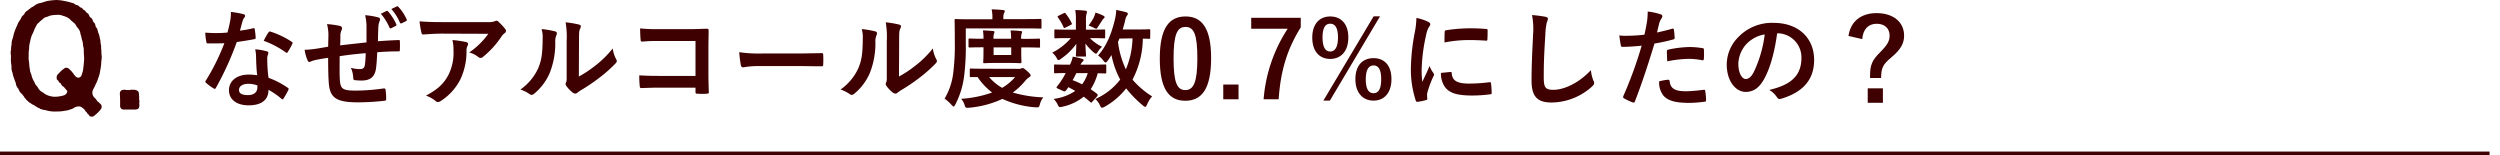 <svg id="レイヤー_1" data-name="レイヤー 1" xmlns="http://www.w3.org/2000/svg" viewBox="0 0 726.27 45.03"><defs><style>.cls-1{fill:#3e0000;}</style></defs><path class="cls-1" d="M29.53,30.92v.16c0,.41-.23.61-.52,1a9.6,9.6,0,0,1-1.35,1.31c-.36.29-.6.49-.8.49a.15.15,0,0,1-.12,0,.43.43,0,0,1-.2,0,.8.8,0,0,1-.76-.57c-.48-.21-.44-.7-.92-.94a2,2,0,0,0-.88-1,1.4,1.4,0,0,0-1-.45,2.47,2.47,0,0,0-1.24.28c-.28.12-.84.57-1.32.57a3.66,3.66,0,0,1-1.36.37,12.63,12.63,0,0,1-2.8.25,8.71,8.71,0,0,1-2.52-.25c-.88-.28-1.84-.24-2.4-.77-.32,0-.68-.37-1.16-.58-.32-.37-.88-.41-1.08-.65s-.88-.41-1-.82c-.48-.16-.48-.53-.92-.9a6.82,6.82,0,0,0-1-1.31c-.44-.32-.56-.69-.88-1.39a2.39,2.39,0,0,1-.68-1.47L4.06,22.7a9.21,9.21,0,0,1-.44-1.6,3.69,3.69,0,0,1-.28-1.63c0-.58-.16-1.19-.16-1.64a9.6,9.6,0,0,1,0-1.15v-.53a6.81,6.81,0,0,1-.08-1,1.57,1.57,0,0,1,.12-.65,5.85,5.85,0,0,1,.16-1.64,3.9,3.9,0,0,1,.28-1.63c.2-.5.28-1.27.44-1.64.16-.57.36-1,.56-1.55A10,10,0,0,0,5.3,6.58a12.45,12.45,0,0,0,.88-1.39c.12-.53.68-.73,1-1.31.08-.32.56-.69.92-.89.36-.37.8-.58,1-.82a4.1,4.1,0,0,0,1.08-.66A4.55,4.55,0,0,1,11.38.94c.88-.12,1.56-.49,2.56-.69A21.08,21.08,0,0,1,16.46,0l1.08.08A25.45,25.45,0,0,1,21.3.94c.32.08.52.49,1.16.57.48.08.56.58,1.08.7s.44.61,1,.78c.28.08.36.57.92.89s.24.86,1,1.31c.52.29.36.94.88,1.39s.2,1,.72,1.52c.32.32.32,1.1.56,1.55a6.21,6.21,0,0,1,.4,1.6c.24.45.12,1.14.28,1.67s0,1.07.15,1.64a11.38,11.38,0,0,0,.09,1.67,2.64,2.64,0,0,1,0,.54c0,.61-.17,1.18-.13,1.67a16.77,16.77,0,0,1-.31,2.13,7.58,7.58,0,0,1-.56,2.09,9.46,9.46,0,0,1-.84,2c0,.2-.36.74-.56,1.19a2,2,0,0,0-.08,2c.32.65.64.61,1,1.23s.56.45.87.89C29.14,30.18,29.53,30.42,29.53,30.92Zm-5.15-15c-.08-.74,0-1.11-.08-2-.28-.82-.12-1.19-.36-2-.24-.53-.24-1.27-.56-2a2.86,2.86,0,0,0-.8-1.8C22.18,7.69,22,7,21.46,6.62A14.4,14.4,0,0,1,20.1,5.4a5.47,5.47,0,0,0-1.72-.78,4,4,0,0,0-2-.29,7.41,7.41,0,0,0-2.08.29c-.52.33-1.4.33-1.72.82a12.33,12.33,0,0,0-1.4,1.23c-.56.36-.76,1.18-1.08,1.63a13.38,13.38,0,0,1-.8,1.84,9.48,9.48,0,0,0-.56,2,6.76,6.76,0,0,0-.28,2.05,8.78,8.78,0,0,0-.12,2,6.51,6.51,0,0,0,.12,1.93,13.22,13.22,0,0,0,.24,2.16c0,.7.44,1.19.52,1.88a7.37,7.37,0,0,0,.84,1.8c.2.78.64.9,1,1.56a3,3,0,0,0,1.44,1.35,4.79,4.79,0,0,0,1.88,1,5.74,5.74,0,0,0,1.8.24,10.79,10.79,0,0,0,2.36-.4c.56-.13,1.28-1,.88-1.44l-.92-1.06a1.36,1.36,0,0,1-.8-.94,1.42,1.42,0,0,1-.8-.9c-.48-.2-.44-.57-.44-.94a1.29,1.29,0,0,1,.52-1,9.46,9.46,0,0,1,1.32-1.27c.44-.33.64-.49.92-.49a1.35,1.35,0,0,1,1.12.65c.52.29,1.24,1.56,1.6,1.84a1,1,0,0,0,1.76-.32c.16-.45.28-.94.36-1.15a20.39,20.39,0,0,0,.28-2.29A10.39,10.39,0,0,0,24.38,15.91Z"/><path class="cls-1" d="M40.42,28.13a.91.91,0,0,1,0,.33.38.38,0,0,0,0,.21v.08c0,.24.08.45.08.65a.39.39,0,0,1,0,.21,1.84,1.84,0,0,0,0,.81c0,.9-.2,1.4-1.36,1.4-.48,0-.92,0-1.4,0s-.92,0-1.44,0a1.23,1.23,0,0,1-.4,0,1,1,0,0,1-1-1.07,1.2,1.2,0,0,1,0-.37c0-.77,0-2.12-.08-3v-.12c0-.86.44-1.19,1.44-1.19.28,0,.52.16.8.08s.4.08.68,0a1.42,1.42,0,0,1,.4-.08c.28,0,.52,0,.8,0H39c.68.12,1.36.29,1.36,1.19v.16C40.38,27.69,40.42,27.93,40.42,28.13Z"/><path class="cls-1" d="M73.52,8.22c.28-.1.4-.1.47.25A18.71,18.71,0,0,1,74.27,11c0,.28-.13.34-.38.37-1.67.34-3.19.56-5.11.84a86.28,86.28,0,0,1-6.05,13.3c-.12.22-.22.31-.34.31a.79.79,0,0,1-.37-.16,14.47,14.47,0,0,1-2.14-1.58c-.16-.12-.22-.22-.22-.34a.56.56,0,0,1,.16-.37,62.74,62.74,0,0,0,5.36-10.82c-1.18.06-2.14.06-3.1.06-.68,0-.93,0-1.71,0-.3,0-.37-.1-.43-.5a16.53,16.53,0,0,1-.31-2.63c1.27.09,2,.12,2.88.12,1.21,0,2.14,0,3.57-.15.37-1.31.59-2.36.81-3.48a12.36,12.36,0,0,0,.18-2.51,29,29,0,0,1,3.63.65c.31.06.5.25.5.47a.79.79,0,0,1-.28.59,3.36,3.36,0,0,0-.5,1.14C70.2,7,70,8,69.68,8.9A32.2,32.2,0,0,0,73.52,8.22Zm.87,8.31a10.46,10.46,0,0,0-.25-2.2,15.71,15.71,0,0,1,3.38.59.47.47,0,0,1,.44.49,4.7,4.7,0,0,1-.19.65,3.14,3.14,0,0,0-.12,1.27A40,40,0,0,0,78,22.6a24.51,24.51,0,0,1,5.58,2.89c.31.22.34.34.18.65a19,19,0,0,1-1.42,2.51c-.1.16-.19.22-.28.22s-.19-.06-.31-.19A22.93,22.93,0,0,0,78,26.08c0,3.1-2.24,4.52-5.77,4.52s-5.71-1.73-5.71-4.4,2.24-4.53,5.74-4.53a16.73,16.73,0,0,1,2.45.19C74.48,19.88,74.42,18,74.39,16.53Zm-2.2,7.81c-1.55,0-2.76.62-2.76,1.8,0,1,.87,1.49,2.63,1.49s2.7-.9,2.7-2.2a3.65,3.65,0,0,0,0-.62A7.82,7.82,0,0,0,72.19,24.34ZM78,9.43c.18-.31.34-.34.65-.22a24.4,24.4,0,0,1,6.07,2.91c.19.13.28.22.28.34a.77.77,0,0,1-.12.38,19.42,19.42,0,0,1-1.3,2.29c-.1.16-.19.22-.28.22a.39.39,0,0,1-.28-.13,26.56,26.56,0,0,0-6.42-3.37C77.09,10.92,77.55,10,78,9.43Z"/><path class="cls-1" d="M95.41,10.26A12.7,12.7,0,0,0,95,7a27.47,27.47,0,0,1,3.72.52.8.8,0,0,1,.65.66,1.82,1.82,0,0,1-.18.65,4,4,0,0,0-.31,1.36c0,.75,0,1.92-.06,3,2.13-.28,5.42-.62,7.65-.87,0-1.55,0-3.23,0-4.37a13.79,13.79,0,0,0-.4-3.54,22.71,22.71,0,0,1,3.75.62c.44.13.59.28.59.59a1.47,1.47,0,0,1-.18.62,5.16,5.16,0,0,0-.31,1.4c-.07,1.67-.1,2.88-.13,4.34,2.51-.19,4.37-.28,6-.34.25,0,.37,0,.37.31a23.91,23.91,0,0,1,0,2.54c0,.4-.06.43-.4.43-2,0-4.13.1-6.17.25-.1,2-.19,3.57-.37,4.78-.35,2.42-1.74,3.44-4.07,3.44a14.44,14.44,0,0,1-1.92-.09c-.5,0-.62-.25-.62-.81a7.57,7.57,0,0,0-.68-2.79,9.68,9.68,0,0,0,2.63.37c.84,0,1.31-.25,1.46-1.33a31,31,0,0,0,.22-3.29c-2.48.19-5.18.5-7.57.87,0,3.38-.06,5.24.07,7,.18,2.54.86,3,4.65,3a57.73,57.73,0,0,0,8-.62c.46,0,.56,0,.62.4a19.61,19.61,0,0,1,.18,2.6c0,.37-.12.53-.4.56a70.43,70.43,0,0,1-7.78.47c-6.27,0-8.1-1.31-8.47-5.37-.15-1.67-.21-4.28-.21-7.56-1.59.21-2.58.4-3.76.65a8.5,8.5,0,0,0-1.39.46c-.4.19-.62.06-.81-.34a12.34,12.34,0,0,1-.87-3.1,28.54,28.54,0,0,0,3.32-.31c.87-.12,2.36-.4,3.51-.59ZM112.3,3.19a.33.33,0,0,1,.44.13,14.59,14.59,0,0,1,2.39,3.75c.09.22.06.34-.19.47l-1.27.65c-.25.12-.4.06-.53-.19a14.83,14.83,0,0,0-2.51-4Zm3-1.33c.19-.09.28-.06.43.13a12.7,12.7,0,0,1,2.39,3.62.34.34,0,0,1-.18.53l-1.24.62c-.28.12-.41,0-.5-.15a15,15,0,0,0-2.51-4Z"/><path class="cls-1" d="M128.48,9.77c-1.76,0-3.66.12-5.49.25-.37,0-.49-.19-.55-.47a27.87,27.87,0,0,1-.56-3.35c2.11.16,3.81.22,6.29.22h13.3a6.28,6.28,0,0,0,2.14-.19A2.47,2.47,0,0,1,144.2,6a1.05,1.05,0,0,1,.72.43,16.39,16.39,0,0,1,1.86,2A.94.94,0,0,1,147,9a.79.79,0,0,1-.43.65,4,4,0,0,0-.84.9,26.53,26.53,0,0,1-5.45,6,.94.94,0,0,1-.65.28,1.22,1.22,0,0,1-.75-.32,7.12,7.12,0,0,0-2.57-1.27,22.07,22.07,0,0,0,5.55-5.42Zm1.74,12.09a14.32,14.32,0,0,0,1.52-7.32,11.1,11.1,0,0,0-.31-2.91,32.78,32.78,0,0,1,4,.59c.4.09.53.31.53.59a1.28,1.28,0,0,1-.16.55,2.83,2.83,0,0,0-.28,1.28,18.86,18.86,0,0,1-1.83,8.52,16.11,16.11,0,0,1-5.64,6.17,1.54,1.54,0,0,1-.87.31.86.86,0,0,1-.62-.28,8.78,8.78,0,0,0-2.82-1.58C127.12,26,128.89,24.34,130.22,21.86Z"/><path class="cls-1" d="M161.28,9.12c.53.15.59.52.4,1a4.47,4.47,0,0,0-.37,2.11,23.21,23.21,0,0,1-1.67,9.11,16,16,0,0,1-4.4,5.83,1.39,1.39,0,0,1-.81.4,1.07,1.07,0,0,1-.59-.24A11,11,0,0,0,151.2,26a15.35,15.35,0,0,0,5.15-6.17c.87-2.1,1.27-3.81,1.3-8.77a8.35,8.35,0,0,0-.31-2.61A24.86,24.86,0,0,1,161.28,9.12Zm6.88,13.11a31.68,31.68,0,0,0,4.41-2.88A29.7,29.7,0,0,0,178,14.08a9.22,9.22,0,0,0,1,3.13,1.42,1.42,0,0,1,.19.53c0,.21-.12.43-.46.77a39.54,39.54,0,0,1-4.59,4.06,52.19,52.19,0,0,1-5.52,3.72,10.84,10.84,0,0,0-.9.66,1,1,0,0,1-.62.24,1.34,1.34,0,0,1-.65-.24,9,9,0,0,1-1.86-1.9,1.2,1.2,0,0,1-.28-.65,1,1,0,0,1,.12-.46c.22-.41.19-.78.19-2.36v-9.7a24.82,24.82,0,0,0-.31-5.4,30.19,30.19,0,0,1,3.87.65c.41.1.56.28.56.53a1.88,1.88,0,0,1-.25.77c-.28.59-.28,1.21-.28,3.45Z"/><path class="cls-1" d="M202.05,11.91H191.23a44,44,0,0,0-4.65.18c-.34,0-.47-.15-.47-.52-.09-.84-.15-2.3-.15-3.32a45.55,45.55,0,0,0,5.17.22h9.21c1.62,0,3.26-.07,4.9-.13.5,0,.65.13.62.53,0,1.64-.06,3.25-.06,4.9v7.41c0,2.26.09,4.74.12,5.61,0,.31-.12.4-.55.43a17.77,17.77,0,0,1-2.73,0c-.5,0-.59-.06-.59-.52V25.46H191.38c-1.95,0-3.59.09-5.08.12-.28,0-.41-.12-.44-.46a30.57,30.57,0,0,1-.15-3.23c1.46.09,3.25.16,5.7.16h10.64Z"/><path class="cls-1" d="M220.49,19.19a24.33,24.33,0,0,0-4.56.38c-.37,0-.62-.19-.71-.66a36.13,36.13,0,0,1-.47-3.75,39.79,39.79,0,0,0,6.7.38h10c2.35,0,4.74-.07,7.13-.1.46,0,.56.06.56.44a23.54,23.54,0,0,1,0,2.91c0,.37-.13.5-.56.47-2.33,0-4.62-.07-6.92-.07Z"/><path class="cls-1" d="M254.28,9.12c.53.15.59.52.4,1a4.47,4.47,0,0,0-.37,2.11,23.21,23.21,0,0,1-1.67,9.11,16,16,0,0,1-4.4,5.83,1.39,1.39,0,0,1-.81.4,1.07,1.07,0,0,1-.59-.24A11,11,0,0,0,244.2,26a15.35,15.35,0,0,0,5.15-6.17c.87-2.1,1.27-3.81,1.3-8.77a8.35,8.35,0,0,0-.31-2.61A24.86,24.86,0,0,1,254.28,9.12Zm6.88,13.11a31.68,31.68,0,0,0,4.41-2.88A29.7,29.7,0,0,0,271,14.08a9.22,9.22,0,0,0,1,3.13,1.42,1.42,0,0,1,.19.53c0,.21-.12.43-.46.77a39.54,39.54,0,0,1-4.59,4.06,52.19,52.19,0,0,1-5.52,3.72,10.84,10.84,0,0,0-.9.66,1,1,0,0,1-.62.24,1.34,1.34,0,0,1-.65-.24,9,9,0,0,1-1.86-1.9,1.2,1.2,0,0,1-.28-.65,1,1,0,0,1,.12-.46c.22-.41.19-.78.19-2.36v-9.7a24.82,24.82,0,0,0-.31-5.4,30.19,30.19,0,0,1,3.87.65c.41.1.56.28.56.53a1.88,1.88,0,0,1-.25.77c-.28.59-.28,1.21-.28,3.45Z"/><path class="cls-1" d="M280.57,12.74a67.53,67.53,0,0,1-.53,9.74,24.63,24.63,0,0,1-2.51,7.88c-.22.4-.34.59-.5.59s-.31-.19-.62-.5a12.16,12.16,0,0,0-2-1.8,18.87,18.87,0,0,0,2.51-7.41,65.36,65.36,0,0,0,.46-9c0-4.28-.06-6.17-.06-6.36s0-.34.34-.34,1.21.06,4.16.06h6.48V5.24a10.15,10.15,0,0,0-.22-2.51c1.24,0,2.23.09,3.29.19.34,0,.53.15.53.31a1.16,1.16,0,0,1-.22.58,3,3,0,0,0-.19,1.34v.4h6.61c2.94,0,4-.06,4.15-.06s.31,0,.31.34V7.94c0,.34,0,.37-.31.37s-1.21-.06-4.15-.06H280.57ZM296,20a1.55,1.55,0,0,0,.71-.13,1,1,0,0,1,.37-.09c.25,0,.47.13,1.24.81s1.09,1.05,1.09,1.27-.12.37-.44.59a5.14,5.14,0,0,0-1.2,1.11,19.68,19.68,0,0,1-3.54,3.32,35.92,35.92,0,0,0,8.87,1.4,5.31,5.31,0,0,0-1,2c-.19.72-.28.9-.75.9a3.39,3.39,0,0,1-.52,0,27.79,27.79,0,0,1-9.62-2.45,28.92,28.92,0,0,1-9.73,2.57,3.9,3.9,0,0,1-.56,0c-.4,0-.5-.15-.71-.83a4.89,4.89,0,0,0-1-1.77,32,32,0,0,0,9-1.83A19,19,0,0,1,284,22.39c-1.24,0-1.8,0-1.92,0-.31,0-.35,0-.35-.34V20.25c0-.31,0-.34.35-.34s1.17.06,4.15.06Zm1.49-8.71c3,0,4.12-.07,4.31-.07s.34,0,.34.35v1.92c0,.31,0,.34-.34.34s-1.27-.06-4.31-.06h-.81v1.14c0,1.93.06,2.92.06,3.1s0,.35-.34.35-.93-.07-3.19-.07h-4c-2.26,0-3,.07-3.19.07-.35,0-.38,0-.38-.35s.07-1.17.07-3.1V13.74h-.41c-2.2,0-3.41.06-3.59.06s-.35,0-.35-.34V11.54c0-.32,0-.35.35-.35s1.39.07,3.59.07h.41a13.39,13.39,0,0,0-.16-2.42c1,0,2.05.09,2.95.18.27,0,.4.13.4.28a1.18,1.18,0,0,1-.16.53,4.9,4.9,0,0,0-.12,1.43h5.12a17.53,17.53,0,0,0-.16-2.42c1,0,2.05.09,2.92.18.27,0,.43.13.43.28a1.75,1.75,0,0,1-.16.53,4.77,4.77,0,0,0-.12,1.43Zm-10.14,11.1a14.11,14.11,0,0,0,3.78,3.13,14.15,14.15,0,0,0,3.75-3.13Zm6.42-8.62h-5.12v2.2h5.12Z"/><path class="cls-1" d="M316.84,8.62c2.73,0,3.66-.06,3.84-.06.35,0,.38,0,.38.37v1.86c0,.31,0,.34-.38.34-.18,0-1.11-.06-3.84-.06h-.22a12.21,12.21,0,0,0,3.54,2.51,7.24,7.24,0,0,0-1.4,1.71c-.12.18-.22.31-.37.31s-.4-.16-.84-.53a16.35,16.35,0,0,1-2.23-2.42c.06,1.86.16,3,.16,3.44s0,.34-.35.34H312.9c-.31,0-.34,0-.34-.34s.09-1.49.12-3.35a17.78,17.78,0,0,1-4.43,4.31,1.66,1.66,0,0,1-.77.41c-.19,0-.28-.19-.47-.53a5.33,5.33,0,0,0-1.33-1.64,17.5,17.5,0,0,0,5.42-4.22h-.65c-2.73,0-3.66.06-3.84.06s-.31,0-.31-.34V8.93c0-.34,0-.37.31-.37s1.11.06,3.84.06h2.11v-3a14.38,14.38,0,0,0-.19-2.69c1.12,0,1.93.06,3,.18a.4.4,0,0,1,.4.34,5.15,5.15,0,0,1-.15.68A6.81,6.81,0,0,0,315.48,6V8.62Zm.56,20.84c-.19.25-.31.34-.41.34s-.15-.06-.27-.16a21.11,21.11,0,0,0-1.9-1.55A14.72,14.72,0,0,1,308.65,31c-.9.21-1,.21-1.42-.69a5.7,5.7,0,0,0-1.15-1.58,14.21,14.21,0,0,0,6.29-2.32c-.65-.37-1.33-.75-2-1.09l-.47.68c-.37.5-.49.69-1.17.38l-1.31-.59c-.34-.16-.49-.25-.49-.37a.82.82,0,0,1,.15-.31,18.39,18.39,0,0,0,1.3-1.8,18.5,18.5,0,0,0,1.21-2.08c-2.07,0-2.91.06-3.07.06s-.31,0-.31-.34V19.07c0-.31.07-.34.31-.34s.84.06,3.88.06h.43a8.32,8.32,0,0,0,.81-2.33,16.44,16.44,0,0,1,2.79.66c.25.09.37.18.37.34s-.09.28-.28.43a2.94,2.94,0,0,0-.62.9h3.23c2.76,0,3.69-.06,3.87-.06.34,0,.38,0,.38.34V21c0,.31-.07.34-.38.34l-2.1-.06a16.08,16.08,0,0,1-2.05,4.65c.62.4,1.21.84,1.83,1.3a.63.63,0,0,1,.22.38.72.72,0,0,1-.19.4ZM309,3.85c.31-.16.4-.16.59.09a14.59,14.59,0,0,1,1.73,2.76c.13.25.09.37-.22.53L309.55,8c-.34.19-.46.19-.59-.12a14.19,14.19,0,0,0-1.58-2.76c-.21-.28-.21-.37.16-.56Zm3.69,17.39c-.38.78-.75,1.49-1.09,2.05a23.72,23.72,0,0,1,2.76,1.21A10.63,10.63,0,0,0,316,21.24Zm5.11-16.31a5.07,5.07,0,0,0,.44-1.27,14.21,14.21,0,0,1,2.29.9c.22.12.37.25.37.37s-.06.28-.25.44a1.85,1.85,0,0,0-.49.58c-.31.5-.75,1.21-1.21,1.86-.22.38-.31.53-.5.53a2.25,2.25,0,0,1-.8-.34c-.47-.22-1-.43-1.4-.59A16.72,16.72,0,0,0,317.83,4.93Zm16.34,6c0,.31,0,.34-.34.34L332,11.22a26.37,26.37,0,0,1-3,11.91A24.61,24.61,0,0,0,334.7,28a8,8,0,0,0-1.46,2.36c-.22.46-.34.68-.53.68s-.34-.12-.65-.37a32.9,32.9,0,0,1-4.9-5A20.74,20.74,0,0,1,320.93,31a2.21,2.21,0,0,1-.77.3c-.25,0-.38-.21-.62-.71a5.47,5.47,0,0,0-1.34-1.83,18.51,18.51,0,0,0,7.23-5.64,25.4,25.4,0,0,1-2.54-7.13,18,18,0,0,1-1.12,1.67c-.28.34-.43.5-.59.5s-.37-.19-.65-.56A5.91,5.91,0,0,0,319,16.12c2.7-3,4.06-6.94,4.93-10.63a13.08,13.08,0,0,0,.34-2.61c.87.19,2.14.44,2.82.66.41.12.56.24.56.46s-.15.4-.34.68a4.09,4.09,0,0,0-.47,1.37c-.18.8-.43,1.64-.68,2.51h4c2.61,0,3.47-.06,3.66-.06s.34,0,.34.34Zm-8.93.27-.43,1a26.71,26.71,0,0,0,2.29,7.94,24.39,24.39,0,0,0,1.93-9Z"/><path class="cls-1" d="M351.84,16.93c0,8.78-2.67,12.34-7.5,12.34s-7.41-3.5-7.41-12.28,2.69-12.21,7.47-12.21S351.84,8.19,351.84,16.93Zm-10.91,0c0,7,1,9.24,3.41,9.24s3.5-2.29,3.5-9.24-1-9.11-3.44-9.11S340.93,10,340.93,17Z"/><path class="cls-1" d="M359.8,28.84h-4.43V24.56h4.43Z"/><path class="cls-1" d="M377.88,7.94c-3.94,6.35-5.86,12.56-6.42,20.9h-4.37a43.57,43.57,0,0,1,7-20.5H363.49V5.18h14.39Z"/><path class="cls-1" d="M391.7,10.88c0,4-2.13,6.24-5.27,6.24s-5.21-2.24-5.21-6.2,2.11-6.14,5.21-6.14S391.7,6.88,391.7,10.88Zm-7.5,0c0,2.69.75,4.09,2.23,4.09s2.27-1.4,2.27-4.09-.75-4-2.27-4S384.2,8.25,384.2,10.92Zm2.14,18.35h-1.89l14.6-24.49h1.86ZM404.23,23c0,4-2.14,6.23-5.21,6.23S393.75,27,393.75,23s2.11-6.11,5.27-6.11S404.23,19,404.23,23Zm-7.47,0c0,2.7.74,4.09,2.26,4.09s2.23-1.39,2.23-4.09-.74-4-2.23-4S396.76,20.4,396.76,23.07Z"/><path class="cls-1" d="M414.8,6.29c.53.28.71.47.71.75s-.06.31-.46.93a7.32,7.32,0,0,0-.75,2.2,50.88,50.88,0,0,0-1.3,10,28.45,28.45,0,0,0,.19,3.62c.65-1.42,1.21-2.45,2.11-4.62a8,8,0,0,0,1.08,2,1.27,1.27,0,0,1,.22.46.83.83,0,0,1-.16.5,29.84,29.84,0,0,0-1.76,4.68,3.2,3.2,0,0,0-.1,1c0,.37.06.62.06.87s-.12.34-.4.4a14.65,14.65,0,0,1-2.54.5c-.22,0-.34-.13-.4-.34a29,29,0,0,1-1.43-9.24,59.46,59.46,0,0,1,1.05-10.17,24.53,24.53,0,0,0,.56-4.62A13.9,13.9,0,0,1,414.8,6.29Zm6.63,14.61c.25,0,.31.12.31.46.19,2.14,1.68,2.92,5.06,2.92a45.92,45.92,0,0,0,5.92-.4c.31,0,.37,0,.44.4a23.71,23.71,0,0,1,.18,2.67c0,.37,0,.4-.53.46a41,41,0,0,1-5.05.34c-4.59,0-6.73-.74-8.06-2.57a6.81,6.81,0,0,1-1.09-4ZM419.7,9.3c0-.37.12-.46.43-.52a48.12,48.12,0,0,1,6.73-.56c1.86,0,3.29.06,4.59.18.65,0,.71.1.71.41,0,.93,0,1.76-.06,2.63,0,.28-.12.41-.4.37-1.86-.12-3.48-.18-5.06-.18a37.56,37.56,0,0,0-7,.71C419.64,10.61,419.64,9.83,419.7,9.3Z"/><path class="cls-1" d="M448.93,4.87c.53.12.75.28.75.59a3.09,3.09,0,0,1-.31,1,18.47,18.47,0,0,0-.44,3.78c-.31,4.78-.46,7.94-.46,12,0,3.13.37,3.85,2.85,3.85,2.76,0,7.07-1.68,10.85-5.71a10.72,10.72,0,0,0,.71,3,2,2,0,0,1,.25.74c0,.28-.12.53-.62,1a17.72,17.72,0,0,1-11.75,4.66c-4,0-5.83-1.59-5.83-6.33,0-5.21.28-9.67.44-13.4a20.88,20.88,0,0,0-.31-5.67A32.69,32.69,0,0,1,448.93,4.87Z"/><path class="cls-1" d="M485.79,8.34c.34-.09.47.06.5.31.09.68.18,1.58.21,2.23,0,.41-.06.5-.46.59a48.38,48.38,0,0,1-5.4,1.18c-2.1,6.89-3.69,11.63-5.67,16.78-.15.43-.34.4-.68.31s-1.83-.78-2.48-1.15a.5.5,0,0,1-.25-.62,116.05,116.05,0,0,0,5.36-14.7c-1.8.19-4,.34-5.42.34-.47,0-.59-.09-.65-.49-.13-.66-.28-1.71-.44-2.83a13.4,13.4,0,0,0,2.3.1,43.39,43.39,0,0,0,5-.31c.31-1.24.56-2.61.77-3.88a20.36,20.36,0,0,0,.19-2.85,17.82,17.82,0,0,1,3.91.87.51.51,0,0,1,.34.49.73.73,0,0,1-.16.5,6.34,6.34,0,0,0-.65,1.24c-.31,1.12-.52,2.17-.74,3C482.6,9.18,484.27,8.78,485.79,8.34Zm-1.21,14.82c.31,0,.44.13.47.44.24,2.26,1.76,2.91,4.74,2.91a47.59,47.59,0,0,0,5.21-.43c.25,0,.34,0,.37.28a18.42,18.42,0,0,1,.25,2.69c0,.38,0,.47-.5.5a35.69,35.69,0,0,1-4.21.34c-4.06,0-6.17-.56-7.57-2A6.06,6.06,0,0,1,482,23.63,15.7,15.7,0,0,1,484.58,23.16ZM484.24,15c0-.44.09-.53.56-.62a31.83,31.83,0,0,1,6.05-.72,23.23,23.23,0,0,1,3.62.31c.44.06.53.1.53.47a22.58,22.58,0,0,1,0,2.48c0,.53-.15.65-.59.56a20.39,20.39,0,0,0-3.84-.38,33.67,33.67,0,0,0-6.23.72C484.3,16.68,484.24,15.57,484.24,15Z"/><path class="cls-1" d="M516.26,9.77c-.71,5.27-2,10.11-3.87,13.36-1.33,2.33-2.95,3.57-5.27,3.57-2.73,0-5.49-2.92-5.49-8a11.42,11.42,0,0,1,3.5-8.06,13.56,13.56,0,0,1,10.08-4c7.44,0,11.81,4.59,11.81,10.76,0,5.76-3.25,9.39-9.55,11.28-.65.19-.93.07-1.33-.55a6.59,6.59,0,0,0-2.17-2c5.24-1.24,9.36-3.41,9.36-9.27a7,7,0,0,0-6.94-7.19Zm-8.89,3A8.91,8.91,0,0,0,505,18.51c0,2.85,1.14,4.44,2.11,4.44.8,0,1.48-.41,2.32-1.9A35.55,35.55,0,0,0,512.67,10,9.36,9.36,0,0,0,507.37,12.78Z"/><path class="cls-1" d="M537,10.45c.59-4.16,3.57-6.64,8.16-6.64,4.83,0,8,2.58,8,6.55,0,2.17-.93,4-3.69,6.29-2.57,2.14-2.94,3.13-3,6h-3.2v-.75c0-3.07.66-4.46,2.86-6.66s2.82-3.32,2.82-4.9c0-2.11-1.46-3.44-3.75-3.44-2.45,0-4,1.64-4.19,4.46Zm10,15.22v4.19h-4.41V25.67Z"/><rect class="cls-1" y="44.03" width="723.23" height="1"/></svg>